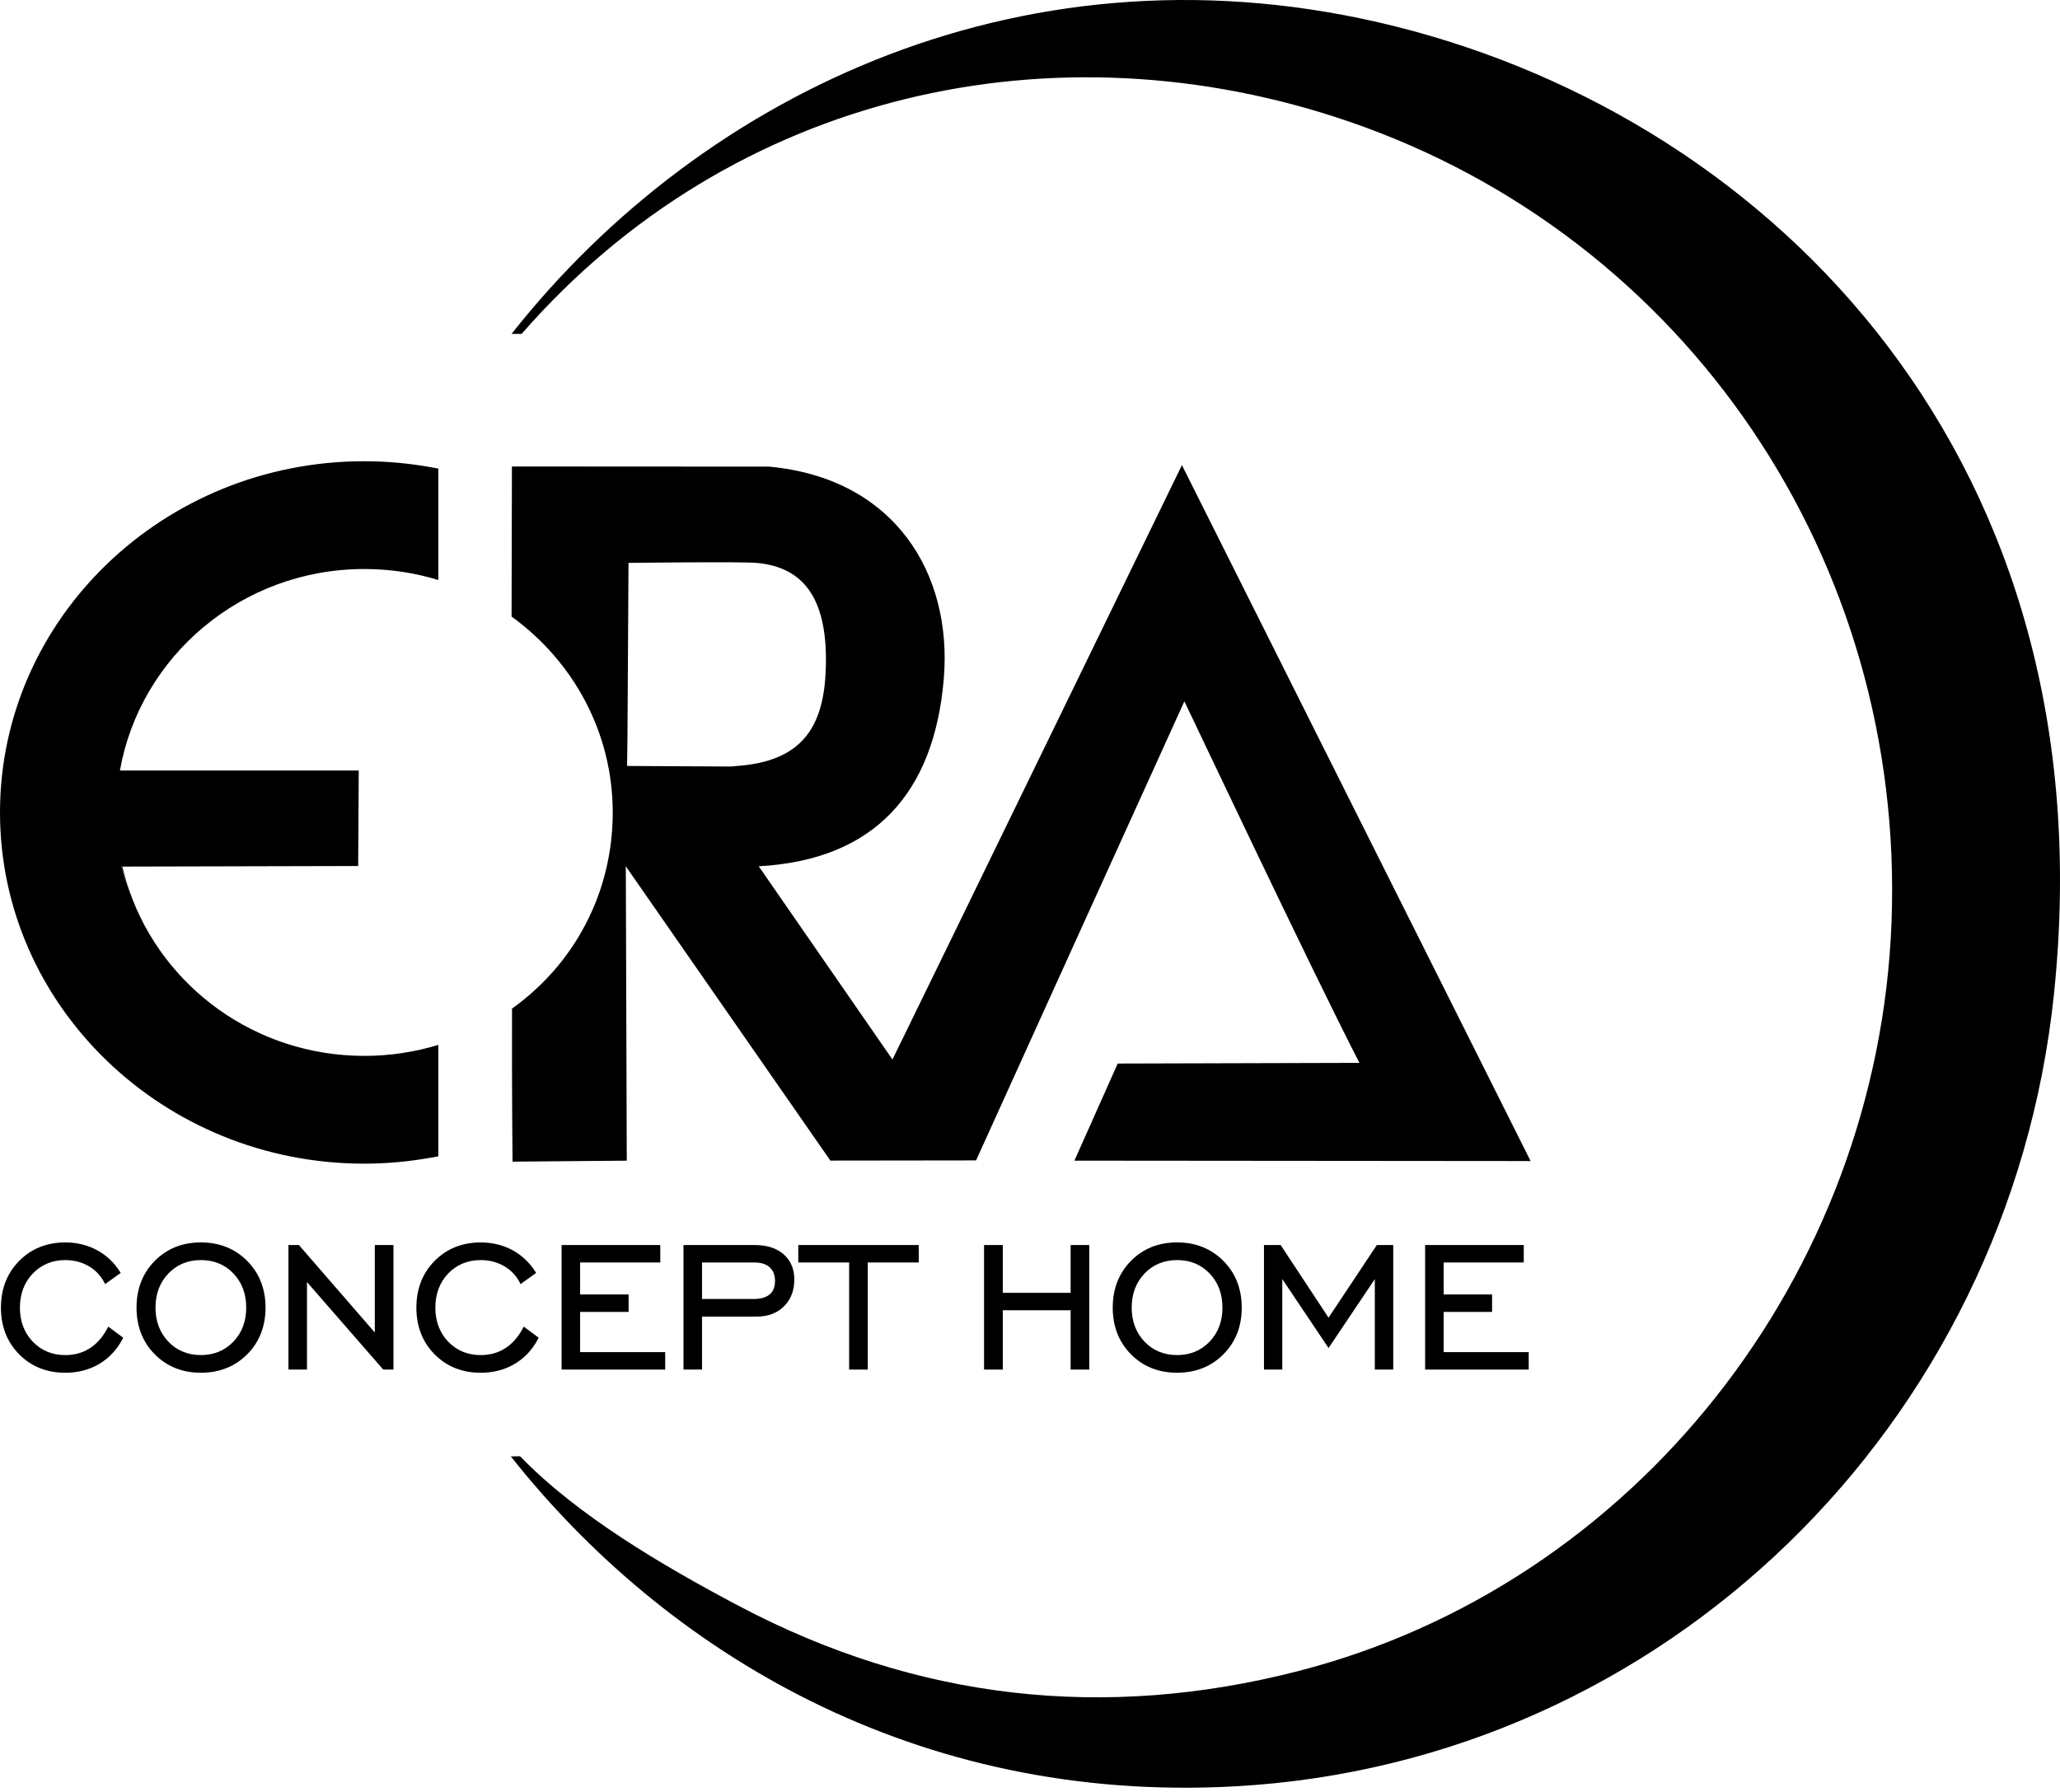 <svg width="300" height="261" viewBox="0 0 300 261" fill="none" xmlns="http://www.w3.org/2000/svg">
<path d="M15.636 193.477C14.958 194.75 14.089 195.73 13.058 196.382C12.03 197.039 10.833 197.366 9.507 197.366C7.61 197.366 6.02 196.707 4.777 195.415C3.534 194.117 2.901 192.449 2.901 190.451C2.901 188.456 3.532 186.784 4.779 185.481C6.02 184.189 7.612 183.528 9.507 183.528C10.742 183.528 11.877 183.817 12.878 184.385C13.872 184.956 14.643 185.757 15.171 186.758L15.309 187.022L17.58 185.396L17.451 185.194C16.588 183.843 15.455 182.789 14.082 182.056C12.708 181.327 11.169 180.957 9.507 180.957C6.819 180.957 4.562 181.86 2.799 183.643C1.033 185.426 0.138 187.717 0.138 190.454C0.138 193.186 1.029 195.475 2.792 197.251C4.552 199.034 6.813 199.94 9.507 199.94C11.335 199.94 12.992 199.508 14.427 198.667C15.867 197.819 17.015 196.595 17.842 195.033L17.942 194.835L15.772 193.218L15.636 193.477Z" fill="black"/>
<path d="M29.253 180.953C26.567 180.953 24.306 181.856 22.542 183.639C20.776 185.422 19.882 187.713 19.882 190.45C19.882 193.182 20.774 195.471 22.534 197.248C24.297 199.03 26.556 199.936 29.253 199.936C31.962 199.936 34.232 199.03 36.004 197.248C37.772 195.471 38.671 193.18 38.671 190.45C38.671 187.725 37.77 185.435 35.998 183.648C34.219 181.862 31.952 180.953 29.253 180.953ZM29.253 197.364C27.353 197.364 25.764 196.706 24.523 195.414C23.277 194.115 22.644 192.447 22.644 190.45C22.644 188.454 23.275 186.782 24.523 185.479C25.762 184.187 27.355 183.526 29.253 183.526C31.159 183.526 32.757 184.181 33.989 185.475C35.228 186.773 35.857 188.446 35.857 190.452C35.857 192.449 35.228 194.12 33.983 195.416C32.74 196.706 31.151 197.364 29.253 197.364Z" fill="black"/>
<path d="M54.583 194.075L43.529 181.336H42.007V199.475H44.704V186.729L55.811 199.475H57.301V181.336H54.583V194.075Z" fill="black"/>
<path d="M76.135 193.477C75.457 194.75 74.59 195.73 73.559 196.382C72.531 197.039 71.334 197.366 70.008 197.366C68.109 197.366 66.519 196.707 65.274 195.415C64.031 194.117 63.402 192.449 63.402 190.451C63.402 188.456 64.031 186.784 65.274 185.481C66.517 184.189 68.106 183.528 70.008 183.528C71.245 183.528 72.378 183.817 73.374 184.385C74.373 184.956 75.147 185.757 75.672 186.758L75.808 187.022L78.079 185.396L77.948 185.194C77.087 183.843 75.954 182.789 74.582 182.056C73.211 181.327 71.668 180.957 70.008 180.957C67.322 180.957 65.061 181.86 63.298 183.643C61.532 185.426 60.637 187.717 60.637 190.454C60.637 193.186 61.53 195.475 63.289 197.251C65.051 199.034 67.31 199.94 70.008 199.94C71.838 199.94 73.491 199.508 74.926 198.667C76.369 197.819 77.52 196.595 78.343 195.033L78.445 194.835L76.275 193.218L76.135 193.477Z" fill="black"/>
<path d="M84.484 191.077H91.543V188.535H84.484V183.877H96.157V181.336H81.787V199.475H96.873V196.931H84.484V191.077Z" fill="black"/>
<path d="M109.897 181.336H99.536V199.475H102.236V191.761H110.184C111.835 191.761 113.174 191.257 114.17 190.265C115.171 189.275 115.677 187.959 115.677 186.364C115.677 184.812 115.148 183.571 114.109 182.672C113.08 181.786 111.665 181.336 109.897 181.336ZM102.236 183.877H109.865C110.828 183.877 111.576 184.113 112.092 184.583C112.611 185.055 112.866 185.701 112.866 186.559C112.866 187.437 112.615 188.076 112.099 188.52C111.582 188.965 110.792 189.192 109.751 189.192H102.236V183.877Z" fill="black"/>
<path d="M116.255 183.877H123.661V199.475H126.376V183.877H133.799V181.336H116.255V183.877Z" fill="black"/>
<path d="M155.916 188.297H146.037V181.336H143.308V199.475H146.037V190.835H155.916V199.475H158.634V181.336H155.916V188.297Z" fill="black"/>
<path d="M171.418 180.953C168.73 180.953 166.469 181.856 164.707 183.639C162.941 185.422 162.049 187.713 162.049 190.45C162.049 193.182 162.937 195.469 164.699 197.248C166.46 199.03 168.717 199.936 171.42 199.936C174.128 199.936 176.401 199.03 178.167 197.248C179.942 195.471 180.836 193.18 180.836 190.45C180.836 187.725 179.939 185.435 178.163 183.648C176.386 181.862 174.115 180.953 171.418 180.953ZM171.418 197.364C169.52 197.364 167.927 196.706 166.684 195.414C165.44 194.115 164.809 192.447 164.809 190.45C164.809 188.454 165.44 186.782 166.684 185.479C167.927 184.187 169.518 183.526 171.418 183.526C173.326 183.526 174.92 184.181 176.155 185.475C177.398 186.773 178.027 188.446 178.027 190.452C178.027 192.449 177.394 194.12 176.148 195.416C174.905 196.706 173.316 197.364 171.418 197.364Z" fill="black"/>
<path d="M193.478 191.918L186.504 181.336H184.075V199.475H186.742V186.298L193.478 196.338L200.216 186.298V199.475H202.9V181.336H200.51L193.478 191.918Z" fill="black"/>
<path d="M210.242 196.931V191.077H217.293V188.535H210.242V183.877H221.906V181.336H207.541V199.475H222.627V196.931H210.242Z" fill="black"/>
<path d="M156.467 169.046L222.905 169.103L172.124 67.742C172.124 67.742 136.058 141.903 129.97 154.315L110.496 126.171C127.326 125.245 136.047 115.525 137.446 98.867C138.733 83.44 130.199 69.621 111.971 67.963L74.552 67.942V67.987C74.552 69.674 74.528 78.276 74.501 89.8C83.432 96.253 89.233 106.623 89.233 118.334C89.233 130.111 83.585 140.454 74.567 146.897C74.533 159.742 74.643 169.192 74.643 169.192L91.278 169.048L91.137 126.174L120.928 169.037L142.146 169.01C142.146 169.01 171.59 104.063 172.483 102.144C173.023 103.236 191.013 141.301 197.977 154.804L162.774 154.902L156.467 169.046ZM106.425 111.643L91.322 111.56C91.341 109.439 91.361 108.158 91.377 107.391L91.531 81.984C91.531 81.984 107.836 81.778 110.171 81.984C117.233 82.605 120.628 87.435 120.256 97.537C119.965 105.389 117.192 110.597 108.086 111.494C107.487 111.554 106.943 111.605 106.425 111.643Z" fill="black"/>
<path d="M18.878 129.846C18.464 128.663 18.107 127.456 17.82 126.217H17.654C17.99 127.456 18.407 128.663 18.878 129.846Z" fill="black"/>
<path d="M53.062 82.875C56.814 82.875 60.435 83.438 63.837 84.475V68.245L62.792 68.055C59.541 67.471 56.255 67.178 53.03 67.178C23.79 67.178 0 90.124 0 118.327C0 146.534 23.787 169.484 53.03 169.484C56.258 169.484 59.541 169.187 62.792 168.604L63.837 168.415V152.184C60.435 153.221 56.814 153.787 53.062 153.787C37.203 153.787 23.758 143.765 18.879 129.844C18.405 128.661 17.99 127.454 17.655 126.215H17.82L52.163 126.132L52.245 112.226H17.463C20.421 95.561 35.211 82.875 53.062 82.875Z" fill="black"/>
<path fill-rule="evenodd" clip-rule="evenodd" d="M203.234 3.851C150.071 -9.452 102.436 13.224 74.499 48.629H75.967C106.64 13.447 153.709 2.988 196.581 17.75C245.692 34.663 277.461 81.711 275.465 134.314C273.508 185.845 238.031 230.795 189.064 243.388C160.84 250.649 133.546 247.602 107.636 233.919C96.459 228.018 84.044 220.7 75.744 212.102L74.392 212.123C96.892 240.543 133.311 262.781 179.957 260.169C242.292 256.695 292.555 207.59 299.117 144.828C307.192 67.469 258.684 17.733 203.234 3.851Z" fill="black"/>
</svg>
